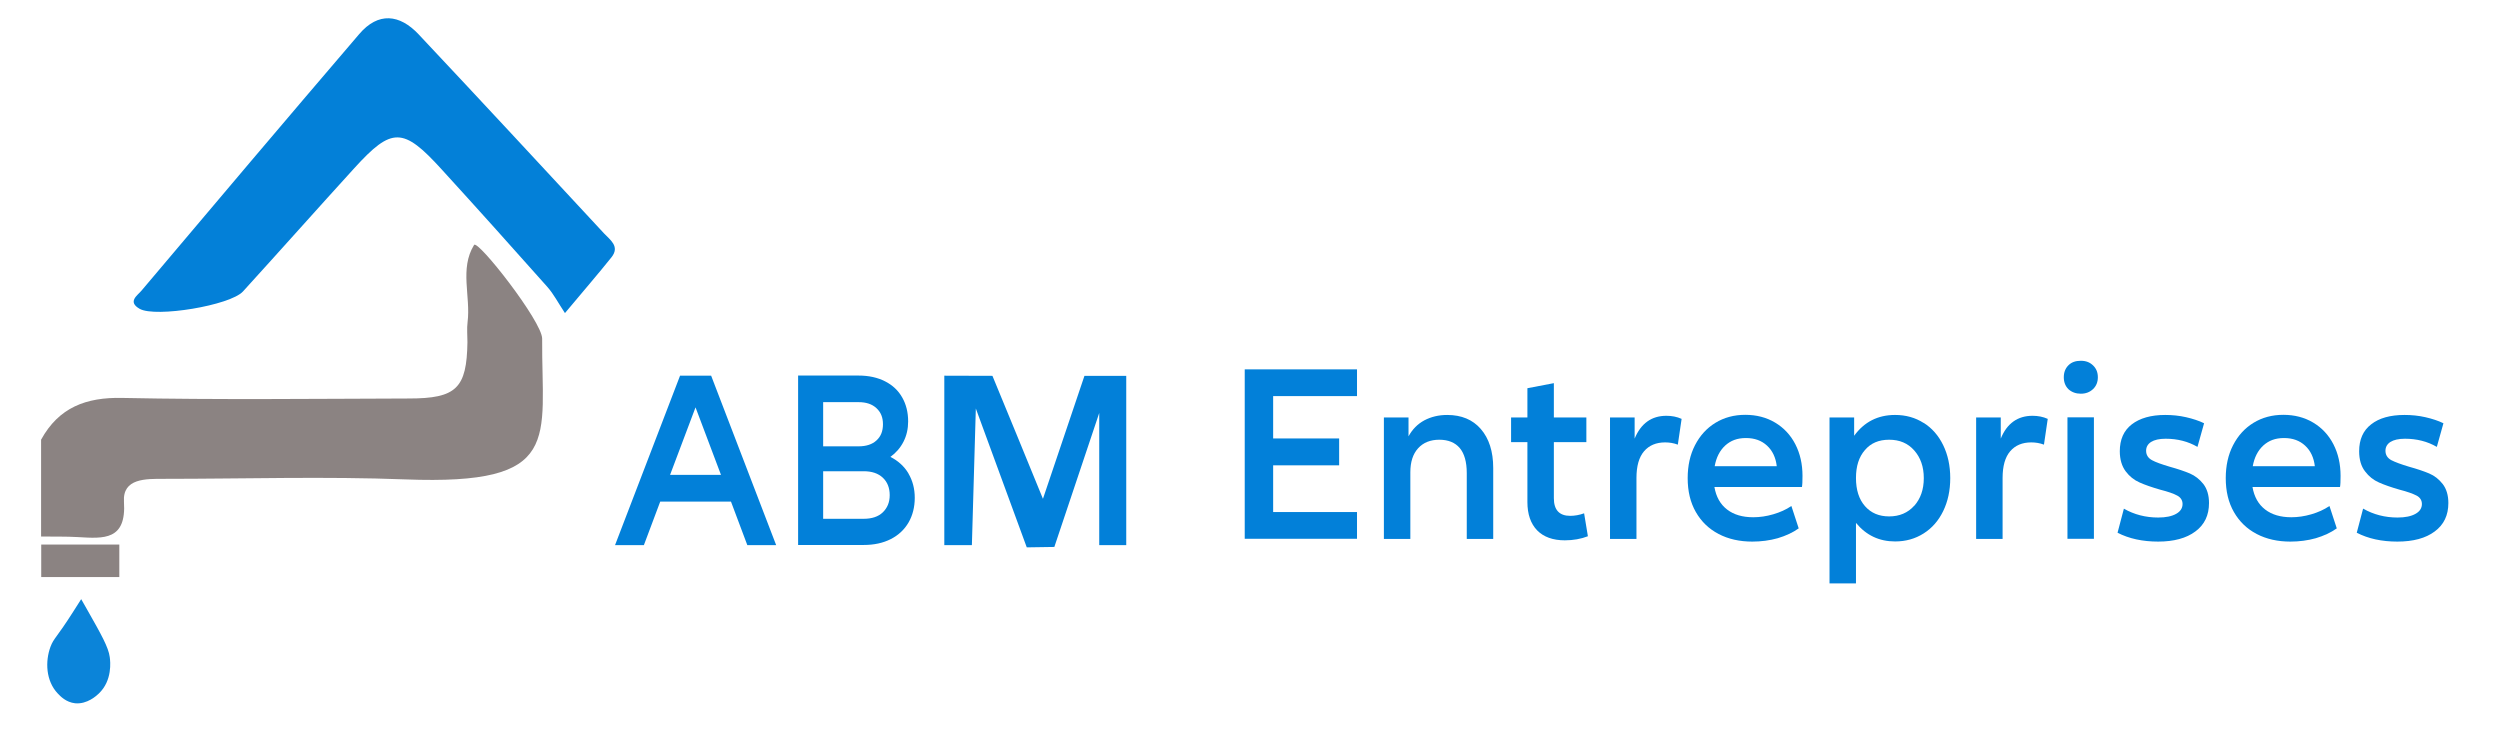 <?xml version="1.0" encoding="UTF-8"?><svg xmlns="http://www.w3.org/2000/svg" viewBox="0 0 177.67 52.5"><defs><style>.c{fill:#0380d8;}.d{fill:#0b84d9;}.e{fill:#0280d9;}.f{fill:#8b8382;}</style></defs><g id="a"/><g id="b"><g><g><path class="f" d="M2.93,31.23c1.25-2.26,3.17-3.01,5.77-2.95,6.79,.14,13.58,.06,20.36,.04,3.38,0,4.11-.73,4.16-4,0-.48-.05-.96,.01-1.43,.23-1.83-.58-3.79,.46-5.48,.25-.42,4.85,5.45,4.84,6.66-.05,7.17,1.54,10.43-9.72,10-5.71-.22-11.44-.04-17.16-.04-1.28,0-2.95-.05-2.84,1.63,.18,2.75-1.43,2.62-3.27,2.51-.87-.05-1.74-.03-2.62-.04v-6.89Z"/><path class="d" d="M4.1,49.28c-.84-.89-.9-2.27-.51-3.32,.23-.61,.44-.64,1.62-2.5,.05-.08,.56-.88,.56-.88l.41,.72c1.02,1.8,1.53,2.7,1.62,3.4,.04,.3,.2,1.66-.78,2.59-.16,.15-.82,.77-1.68,.69-.65-.07-1.06-.51-1.23-.69Z"/><path class="c" d="M40.15,22.25c-.49-.74-.8-1.35-1.25-1.86-2.49-2.8-4.99-5.59-7.52-8.36-2.73-3-3.53-3.01-6.19-.09-2.65,2.91-5.27,5.86-7.92,8.77-.91,1-6.21,1.87-7.34,1.24-.9-.51-.15-.96,.13-1.3,5.14-6.09,10.29-12.18,15.47-18.23,1.35-1.58,2.87-1.42,4.23,.03,4.41,4.69,8.79,9.42,13.17,14.14,.43,.46,1.14,.92,.53,1.69-.95,1.19-1.95,2.34-3.31,3.97Z"/><rect class="f" x="2.93" y="38.7" width="5.55" height="2.31"/></g><g><path class="e" d="M90.48,28.15v3.01h4.69v1.91h-4.69v3.32h5.96v1.9h-7.98v-12.04h7.98v1.9h-5.96Z"/><path class="e" d="M105.24,30.49c.58,.67,.88,1.59,.88,2.77v5.04h-1.88v-4.68c0-.79-.17-1.39-.5-1.78s-.82-.59-1.45-.59-1.14,.2-1.51,.61-.55,.97-.55,1.71v4.73h-1.88v-8.63h1.75v1.34c.28-.51,.65-.88,1.13-1.14,.48-.25,1.01-.38,1.62-.38,1.01,0,1.81,.33,2.39,1Z"/><path class="e" d="M112.85,38.11c-.49,.19-1.04,.29-1.64,.29-.85,0-1.51-.24-1.97-.71-.46-.48-.69-1.15-.69-2.01v-4.26h-1.16v-1.75h1.16v-2.08l1.88-.36v2.44h2.31v1.75h-2.31v3.99c0,.83,.39,1.25,1.16,1.25,.32,0,.66-.06,.99-.18l.27,1.64Z"/><path class="e" d="M119.51,29.76l-.27,1.84c-.29-.11-.59-.16-.9-.16-.64,0-1.14,.21-1.5,.63-.36,.42-.54,1.05-.54,1.9v4.33h-1.88v-8.63h1.75v1.5c.45-1.08,1.2-1.62,2.26-1.62,.39,0,.75,.07,1.08,.22Z"/><path class="e" d="M128.09,34.61h-6.25c.12,.7,.42,1.23,.9,1.6,.48,.37,1.1,.55,1.86,.55,.47,0,.94-.07,1.42-.21s.91-.33,1.29-.59l.52,1.59c-.42,.3-.92,.53-1.49,.7-.57,.16-1.18,.24-1.81,.24-.9,0-1.7-.18-2.39-.54s-1.23-.88-1.62-1.56c-.39-.68-.58-1.48-.58-2.41,0-.88,.17-1.66,.52-2.34,.35-.68,.83-1.21,1.45-1.59,.62-.38,1.33-.57,2.12-.57s1.5,.18,2.12,.55c.62,.37,1.1,.88,1.44,1.54,.34,.66,.51,1.41,.51,2.25,0,.37-.01,.64-.04,.79Zm-5.48-2.95c-.39,.36-.64,.85-.75,1.47h4.41c-.07-.61-.3-1.1-.69-1.46-.39-.36-.88-.54-1.5-.54s-1.08,.18-1.47,.53Z"/><path class="e" d="M136.71,30.05c.6,.38,1.06,.91,1.39,1.59,.33,.68,.5,1.46,.5,2.34s-.17,1.66-.5,2.34c-.33,.68-.79,1.21-1.39,1.59-.6,.38-1.27,.57-2.03,.57-1.13,0-2.06-.44-2.78-1.32v4.3h-1.88v-11.79h1.75v1.3c.72-.99,1.69-1.48,2.91-1.48,.76,0,1.44,.19,2.03,.57Zm-.67,5.9c.45-.51,.68-1.16,.68-1.97s-.23-1.46-.68-1.97c-.45-.51-1.04-.76-1.78-.76s-1.3,.24-1.72,.73c-.43,.49-.64,1.15-.64,1.99s.21,1.51,.64,2c.43,.49,1,.73,1.72,.73s1.33-.25,1.78-.76Z"/><path class="e" d="M145.53,29.76l-.27,1.84c-.29-.11-.59-.16-.9-.16-.64,0-1.14,.21-1.5,.63s-.54,1.05-.54,1.9v4.33h-1.88v-8.63h1.75v1.5c.44-1.08,1.2-1.62,2.26-1.62,.39,0,.75,.07,1.08,.22Z"/><path class="e" d="M147,27.66c-.22-.22-.33-.5-.33-.85s.11-.63,.33-.85c.22-.22,.51-.32,.88-.32s.64,.11,.87,.33c.23,.22,.34,.5,.34,.84s-.11,.62-.34,.84c-.23,.22-.52,.33-.87,.33s-.65-.11-.88-.32Zm1.81,2v8.63h-1.88v-8.63h1.88Z"/><path class="e" d="M150.94,36.15c.73,.42,1.55,.63,2.44,.63,.54,0,.97-.09,1.27-.26,.31-.17,.46-.41,.46-.7,0-.26-.13-.47-.38-.6-.25-.14-.66-.28-1.21-.42-.59-.17-1.08-.34-1.46-.51-.39-.17-.72-.43-.99-.79s-.42-.84-.42-1.43c0-.83,.28-1.47,.85-1.91s1.36-.67,2.38-.67c.51,0,1,.05,1.48,.16,.48,.11,.91,.25,1.28,.43l-.47,1.68c-.67-.39-1.43-.58-2.26-.58-.46,0-.8,.08-1.04,.23-.23,.15-.35,.36-.35,.62,0,.3,.14,.52,.41,.67s.7,.3,1.27,.47c.58,.16,1.05,.32,1.43,.48,.37,.16,.69,.41,.96,.75,.26,.34,.4,.79,.4,1.35,0,.87-.32,1.54-.97,2.02-.64,.48-1.53,.72-2.64,.72s-2.08-.21-2.89-.63l.45-1.71Z"/><path class="e" d="M166.33,34.61h-6.25c.12,.7,.42,1.23,.9,1.6,.48,.37,1.1,.55,1.86,.55,.47,0,.94-.07,1.42-.21s.91-.33,1.29-.59l.52,1.59c-.42,.3-.92,.53-1.49,.7-.57,.16-1.18,.24-1.81,.24-.9,0-1.7-.18-2.39-.54s-1.23-.88-1.62-1.56c-.39-.68-.58-1.48-.58-2.41,0-.88,.17-1.66,.52-2.34,.35-.68,.83-1.21,1.45-1.59,.62-.38,1.33-.57,2.12-.57s1.5,.18,2.12,.55c.62,.37,1.1,.88,1.44,1.54,.34,.66,.51,1.41,.51,2.25,0,.37-.01,.64-.04,.79Zm-5.48-2.95c-.39,.36-.64,.85-.75,1.47h4.41c-.07-.61-.3-1.1-.69-1.46-.39-.36-.88-.54-1.5-.54s-1.08,.18-1.47,.53Z"/><path class="e" d="M167.95,36.15c.73,.42,1.55,.63,2.44,.63,.54,0,.97-.09,1.27-.26,.31-.17,.46-.41,.46-.7,0-.26-.13-.47-.38-.6s-.66-.28-1.21-.42c-.59-.17-1.08-.34-1.46-.51-.39-.17-.72-.43-.99-.79-.28-.36-.42-.84-.42-1.43,0-.83,.28-1.47,.85-1.91,.57-.45,1.36-.67,2.38-.67,.51,0,1,.05,1.48,.16,.48,.11,.91,.25,1.28,.43l-.47,1.68c-.67-.39-1.43-.58-2.26-.58-.46,0-.8,.08-1.04,.23-.23,.15-.35,.36-.35,.62,0,.3,.14,.52,.41,.67,.27,.14,.7,.3,1.27,.47,.58,.16,1.05,.32,1.43,.48s.69,.41,.96,.75c.26,.34,.4,.79,.4,1.35,0,.87-.32,1.54-.97,2.02-.64,.48-1.53,.72-2.65,.72s-2.08-.21-2.89-.63l.45-1.71Z"/></g><path class="e" d="M51.94,35.65h-5.02l-1.16,3.09h-2.05l4.62-12.04h2.21l4.62,12.04h-2.05l-1.16-3.09Zm-.7-1.9l-1.81-4.8-1.81,4.8h3.62Z"/><path class="e" d="M64.56,33.65c.3,.51,.45,1.08,.45,1.73s-.15,1.25-.44,1.75-.71,.9-1.26,1.18c-.55,.28-1.19,.42-1.93,.42h-4.66v-12.04h4.3c.72,0,1.35,.14,1.88,.41,.53,.27,.94,.65,1.22,1.15,.28,.49,.42,1.06,.42,1.7,0,.53-.11,1.01-.33,1.44-.22,.43-.53,.79-.93,1.08,.55,.28,.98,.67,1.28,1.17Zm-6.06-5.07v3.14h2.52c.54,0,.97-.14,1.27-.42,.31-.28,.46-.66,.46-1.15s-.15-.85-.46-1.14c-.31-.29-.73-.43-1.27-.43h-2.52Zm4.24,7.83c.32-.31,.49-.71,.49-1.22s-.16-.93-.49-1.24-.78-.46-1.36-.46h-2.88v3.38h2.88c.58,0,1.04-.15,1.36-.46Z"/><path class="e" d="M80.06,38.74h-1.94v-9.39l-3.19,9.52-1.96,.03-3.62-9.87-.28,9.71h-1.96v-12.04c1.14,0,2.28,0,3.42,.01,1.2,2.91,2.4,5.82,3.59,8.74l2.95-8.74h2.97v12.03Z"/></g></g></svg>